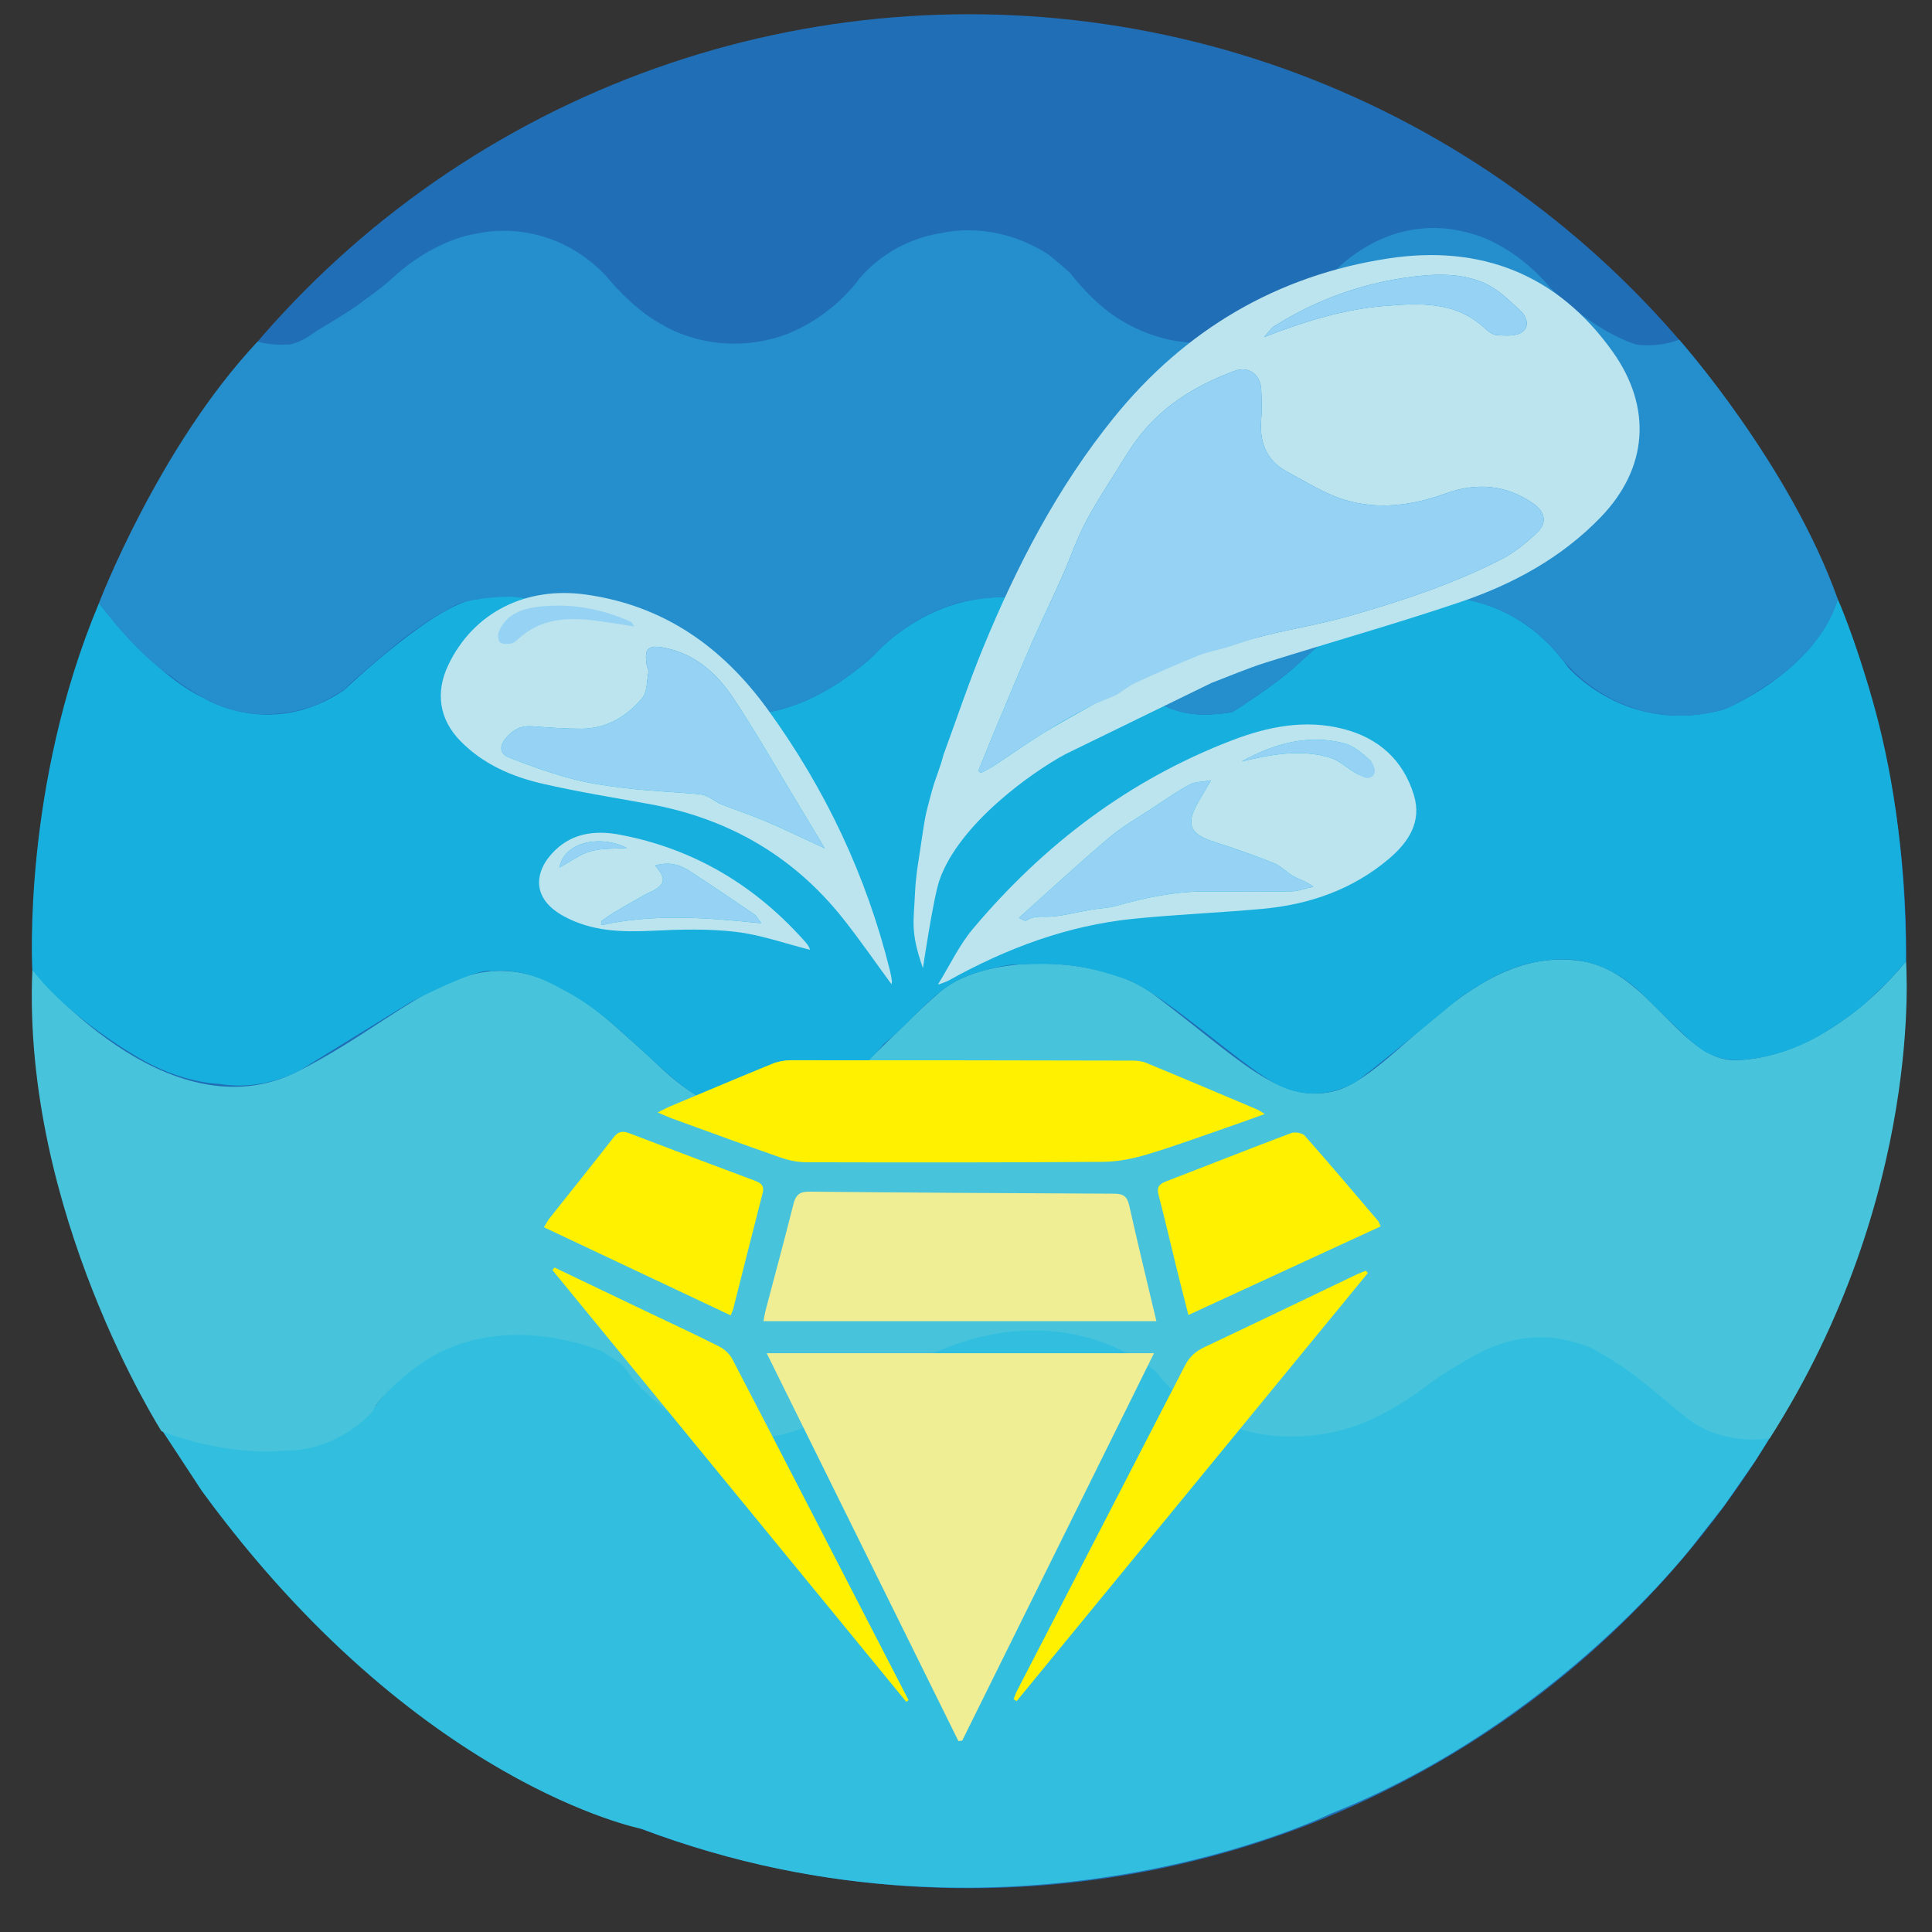 <svg xmlns="http://www.w3.org/2000/svg" xmlns:xlink="http://www.w3.org/1999/xlink" id="Layer_1" x="0px" y="0px" viewBox="0 0 4000 4000" style="enable-background:new 0 0 4000 4000;" xml:space="preserve"><rect x="0" y="0" width="4000" height="4000" fill="#333333" stroke="none"/><style type="text/css">	.st0{fill:#50C5DD;}	.st1{fill:#206EB5;}	.st2{fill:#32BFDF;}	.st3{fill:#47C4DB;}	.st4{fill:#17AFDD;}	.st5{fill:#258ECC;}	.st6{fill:#F0EE94;}	.st7{fill:#FFF100;}	.st8{fill:#BBE4EE;}	.st9{fill:#95D2F3;}	.st10{fill:#93D4F1;}</style><path class="st0" d="M314.8,2910.46c9.67,15.48,19.34,30.97,29.01,46.46C334.13,2941.44,324.46,2925.95,314.8,2910.46z"></path><path class="st0" d="M3665.41,2956.92c9.67-15.49,19.33-30.97,29-46.46C3684.74,2925.95,3675.07,2941.44,3665.41,2956.92z"></path><circle class="st1" cx="2006.58" cy="1969.43" r="1939.95"></circle><path class="st2" d="M335.58,2961.48c0,0,307.48,124.21,444.54-53.63c0,0,148.78-232.52,466.08-112.43c0,0,31.84,15.21,50.21,38.09 c67.08,83.55,231.56,255.11,518.98,32.21c0,0,297.89-233.68,576.13-31.59c0,0,26.26,35.93,64.36,67.05 c60.82,49.66,165.44,91.46,339.71,53.13c0,0,65.56-21.67,137.17-72c94.02-66.07,213.61-159.26,360.75-94.7 c0,0,62.04,30.56,120.57,80.06c61.14,51.7,133.27,125.94,251.22,107.39l-32.11,50.95l-63.96,92.05l-60.93,77.64 c0,0-280.69,371-753.33,559.34c0,0-657.92,322.76-1426.68,31.41c0,0-465.78-90.88-910.44-699.64L335.58,2961.48z"></path><path class="st3" d="M66.99,2007.53c0,0,278.49,346.2,547.94,211.47c269.46-134.73,381.76-340.12,659.49-93.64 c78.1,69.32,69.32,62.48,96.65,87.87c104.79,97.3,182.76,96.6,233.77,95.97c107.42-1.34,237.54-167.95,343.23-257.06 c95.35-80.39,333.61-73.71,439.34,5.86c179.14,134.82,260.39,227.56,371.97,201.91c130.49-30,285.05-309.24,518.42-269.52 c137.66,23.43,203.74,207.77,316.76,204.52c137.94-3.96,268.85-103.63,351.61-204.22c0,0,39.02,484.19-281.94,986.99l-16.39,2.02 l-11.71,0.72c-4.23,0.49-13.86-0.08-14.29-0.1c-0.37-0.01-16.8-1.06-20.31-1.58c-47.27-5.68-74.66-19.62-94.94-33.04 c-23.7-15.68-60.13-48.56-93.57-75.41c-32.85-26.37-59.56-47.35-120.76-80.97c-30.39-9.89-122.49-51.04-246.75,21.12 c-29.98,17.41-62.01,35.4-99.86,64.64c-30.93,23.9-98.61,65.52-151.31,80.94c0,0-241.43,86.58-403.89-119.27 c0,0-20.61-16.17-54.76-34.25c-76.38-40.44-229.44-89.98-434.55,13.74c-77.39,39.14-132.96,89.97-181.1,114.57 c-85.77,43.83-143.2,52.72-216.57,43.7c0,0-70.51-11.47-126.01-56.34c-28.94-23.4-61.29-53.62-75.21-74.12 c-17.51-25.81-20.14-22.7-55.21-46.1c0,0-216.74-95.68-386.92,33.5c0,0-70.26,51.37-88.92,90.75c0,0-68.94,82.64-183.33,81.1 c0,0-109.73,14.41-253.53-40.11C334.33,2963.19,45.2,2509.68,66.99,2007.53z"></path><path class="st4" d="M204.88,1248.79c0,0,112.8,148.66,217.26,196.5c0,0,137,87.02,290.28-16.47c0,0,196.8-187.39,277.84-188.36 c0,0,149.43-44.55,274.03,106.99c0,0,102.91,104.78,207.03,123.59c13.41,2.45,101,31.96,226.64-34.78 c34.53-18.34,72.51-44.17,111.47-79.63c0,0,164.48-194,407.58-89c0,0,43.73,25.18,75.06,84.2c0,0,64.91,122.29,194.19,127.66 c14.26,0.59,54.96-2,66.02-5.72c0,0,83.1-52.26,125.57-90.33c42.59-38.18,84.45-85.63,222.84-141.28c0,0,207.22-55.52,345.9,139.46 c0,0,121.99,143.31,323.1,86.95c0,0,186.47-74.72,235.32-227.82c0,0,33.03,72.77,71.74,208.52 c36.61,128.38,69.41,306.34,69.41,541.42c0,0-38.4,44.45-44.88,49c0,0-26.36,24.53-40.64,38.81c0,0-30.02,26.73-85.8,60.82 c0,0-68.7,45.36-156.18,53.94c0,0-36.22,5.5-65-5.43c-31.31-11.9-29.77-15.35-51.45-30.98c0,0-20.86-18.68-96.29-92.99 c0,0-51.99-58.94-128.14-73.47c0,0-91.34-22.94-199.13,39.85c-14.51,8.45-47.97,28.65-62.22,40.42c0,0-123.71,103.45-203.18,165.13 c0,0-81.18,60.6-178.3,4.58c-72.34-41.72-212.2-170.96-295.89-210.19c-102.98-36.11-140.22-35.88-237.61-33.32 c-20.05,0.53-53.82,9.48-76.88,16.11c-85.3,24.53-118.99,86.04-195.14,149.01c0,0-121.8,152.04-245.52,147.26 c-115.83-4.48-174.68-61.93-226.44-108.75c-83.06-75.12-122.02-116.09-200.22-155.67c0,0-70.29-43.93-140.6-33.68 c0,0-12.14-14.85-165.47,62.97l-229.92,141.68c0,0-74.02,44.23-168.41,28.2c0,0-77.75-1.23-168.41-55.65 c0,0-145.01-82.89-217.46-180.8C66.99,2007.53,44.97,1629.66,204.88,1248.79z"></path><path class="st5" d="M533.24,707.36c0,0,27.37,8.06,59.07,5.86c0,0,20.12,4.13,62.6-27.77c0,0,76.88-45.01,96.46-62.1 c0,0,37.25-25.12,65.71-51.75c0,0,78.25-74.95,173.93-88.62c0,0,142.54-37.1,262.14,86.4c0,0,56.63,71.27,117.64,102.51 c0,0,102.02,67.85,240.66,25.87c0,0,93.73-24.9,165.48-117.64c0,0,58.09-81.03,175.25-98.12c0,0,105.44-27.82,217.72,44.42 c0,0,14.09,10.64,44.97,37.93c0,0,32.25,42.18,67.54,70.85c0,0,74.21,68.92,186.61,74.41c0,0,157.41,17.18,274.27-126.45 c0,0,119.79-157.29,309.19-97.74c0,0,82.99,21.48,156.21,109.35c0,0,85.92,88.87,179.64,118.64c0,0,44.44,6.87,88.1-10.11 c0,0,229,257.44,328.6,537.44c0,0-10.86,36.99-31.31,65.92c0,0-22.77,32.4-30.78,40.91c0,0-48.83,49.5-74.68,64.2 c0,0-66.53,46.06-98.55,56.8c0,0-59.78,18.99-122.63,11.27c0,0-46.75-4.67-70.1-15.98c0,0-57.85-16.16-115.69-70.34 c0,0-21.23-20.14-38.08-42.47c0,0-45.73-52.32-86.25-71.34c0,0-35.56-22.05-74.98-31.98c0,0-58.99-16.02-98.69-11.59 c0,0-50.24-0.17-67.02,7.64c0,0-51.55,20.49-59.94,26.28c0,0-71.61,34.24-111.79,70.92c0,0-60.66,58.63-99.7,83.6 c0,0-54.82,39.4-72.56,49.21c0,0-65.55,15.2-118.71-3.24c0,0-40.63-12.75-78.67-44.17c0,0-41.35-35.84-59.27-67.26 c0,0-35.01-66.43-72.78-87.94c0,0-20.4-15.44-84.63-29.22c0,0-46.3-14.83-142.05,3.39c0,0-60.95,11.72-126.13,58.35 c0,0-34.32,23.44-60.63,52.96c0,0-54.84,48.1-87.26,66.09c0,0-48.08,29.51-92.77,42.34c0,0-20.51,6.45-36.64,9.04 c0,0-36.45,5.92-48.58,5.21c0,0-21.98,0.13-33.8-1.32c0,0-16.17-1.94-23.02-3.35c0,0-38.53-8.33-48.62-12.02 c0,0-41.49-13.42-88.35-46.48c0,0-38.92-28.07-58.05-45.59c0,0-26.85-24.27-30.85-29.09l-17.09-17.37c0,0-26.99-25.86-36.03-30.71 c0,0-23.19-17.97-44.02-27.79c-20.83-9.82-35.11-16.85-47.83-19.63c0,0-27.46-9.03-57.1-10.66c0,0-94.53-0.52-128.89,24.48 c0,0-60.33,30.76-125.32,86.66c0,0-82.63,68.55-91.21,80.14c0,0-55.06,36.33-86.37,41.17c0,0-81.34,27.44-165.61-4.54 c0,0-48.39-15.88-109.9-64.57c0,0-63.41-37.76-147.25-149.84C204.88,1248.79,328.38,925.23,533.24,707.36z"></path><path class="st6" d="M1984.35,3604.76c-131.71-266.45-263.41-532.9-396.96-803.08c268.12,0,531.4,0,801.82,0 c-133.61,269.93-265.34,536.04-397.06,802.14C1989.54,3604.13,1986.95,3604.44,1984.35,3604.76z"></path><path class="st7" d="M2618.6,2306.48c-25.79,9.22-45.57,16.5-65.5,23.36c-59.16,20.37-117.9,42.12-177.77,60.17 c-29.76,8.97-61.58,15.26-92.53,15.49c-204.38,1.52-408.78,1.31-613.17,0.84c-17.73-0.04-36.23-3.78-53.03-9.62 c-74.8-26.03-149.13-53.41-223.58-80.43c-8.72-3.16-17.15-7.11-31.41-13.07c12.54-6.1,19.79-10.06,27.37-13.25 c70.1-29.46,140.13-59.1,210.54-87.81c11.36-4.63,24.46-7.03,36.76-7.03c235.41-0.12,470.83,0.21,706.24,0.73 c10.11,0.02,21.03,0.78,30.18,4.56c76.88,31.73,153.44,64.22,230.05,96.58C2606.25,2298.46,2609.35,2300.89,2618.6,2306.48z"></path><path class="st6" d="M2394.17,2735.33c-273.06,0-542.01,0-813.51,0c1.76-8.99,2.71-15.81,4.45-22.42 c19.32-73.48,39.28-146.8,57.8-220.48c4.67-18.6,12.79-25.42,32.47-25.23c210.77,2.03,421.55,3.34,632.33,4.23 c18.42,0.08,26.2,6.35,30.27,24.57C2355.54,2574.65,2374.68,2652.95,2394.17,2735.33z"></path><path class="st7" d="M2831.99,2635.73c-242.37,295.42-484.75,590.84-727.12,886.27c-2.13-1.3-4.26-2.6-6.4-3.9 c2.37-5.86,4.29-11.95,7.18-17.54c115.95-224.44,232.12-448.77,347.74-673.38c9.23-17.94,21.79-29.36,39.97-37.93 c105.31-49.62,210.14-100.27,315.18-150.48c6.27-3,12.91-5.23,19.37-7.81C2829.27,2632.54,2830.63,2634.14,2831.99,2635.73z"></path><path class="st7" d="M1148.22,2624.36c61.29,29.32,122.58,58.66,183.89,87.94c52.16,24.91,104.66,49.14,156.27,75.13 c11.09,5.58,22.29,15.71,27.95,26.6c100.83,193.86,200.8,388.17,300.97,582.37c21.27,41.24,42.56,82.48,63.85,123.71 c-1.62,1.08-3.24,2.16-4.86,3.24c-244.23-297.97-488.45-595.94-732.68-893.91C1145.14,2627.74,1146.68,2626.05,1148.22,2624.36z"></path><path class="st7" d="M2460.47,2722.55c-9.02-35.65-17.08-66.84-24.78-98.12c-12.3-49.95-23.76-100.11-36.86-149.85 c-4.17-15.82,0.16-22.84,14.88-28.49c86.5-33.17,172.58-67.47,259.28-100.11c7.94-2.99,23.23-0.46,28.43,5.41 c51.45,58.11,101.51,117.45,151.88,176.52c1.45,1.7,1.99,4.16,5.21,11.17C2726.74,2599.8,2595.28,2660.4,2460.47,2722.55z"></path><path class="st7" d="M1512.83,2723.36c-129.24-60.99-256.36-120.97-386.64-182.45c4.69-7.59,7.6-13.54,11.61-18.61 c44.23-55.9,88.95-111.42,132.74-167.66c9.6-12.33,18.47-13.74,32.48-8.35c85.73,32.96,171.71,65.27,257.74,97.42 c13.06,4.88,22.61,9.53,18.14,26.77c-20.63,79.66-40.52,159.51-60.75,239.27C1517.4,2712.73,1515.93,2715.53,1512.83,2723.36z"></path><path class="st8" d="M2205.9,1561.37c-72.15,38.97-220.83,145.49-260.99,261.26c-12.96,38.68-34.07,181.81-34.07,181.81 c-26.48-74.87-18.95-97.28-16.6-152.09c1.59-37.17,6.77-65.87,7.17-68.48c15.41-101.52,11.64-84.91,27.33-143.88 c8.4-31.22,17.97-50.04,24.32-76.35c27.34-74.34,52.38-149.63,82.49-222.83c69.85-169.81,154.07-332.14,270.08-475.61 c147.17-182.01,337.82-294.9,568.61-330.1c190.77-29.1,350.65,31.97,465.39,194.13c81.07,114.57,72.39,239.85-25.14,341.17 c-81.63,84.81-182.56,139.38-292.09,176.42c-133.09,45-268.52,83.05-402.58,125.23c-37.75,11.88-74.25,27.73-111.33,41.76  M2621.05,1315.24c57.14-14,115.44-23.67,171.93-39.78c107.78-30.72,214.34-65.93,314.48-117c27.71-14.13,53.09-34.79,75.63-56.51 c20.45-19.71,15.63-42.1-7.17-58.34c-56.86-40.48-118.91-45.07-182.71-21.96c-68.85,24.94-139.2,34.48-209.07,13.28 c-41.77-12.67-80.09-37.37-119.16-58.17c-43-22.9-57.7-60.67-53.82-107.95c1.69-20.57,0.98-41.43,0.08-62.11 c-1.36-31.48-26.06-49.47-55.01-38.77c-73.91,27.34-140.74,66.39-191.46,127.97c-20.4,24.77-36.95,52.83-54.06,80.15 c-22.61,36.11-46.01,71.95-65.4,109.79c-18.14,35.4-30.9,73.51-47.08,109.96c-18.95,42.7-39.76,84.57-58.45,127.38 c-26.7,61.16-52.32,122.79-78.15,184.33c-12.35,29.43-24.12,59.1-36.15,88.66c1.87,1.39,3.75,2.78,5.62,4.17 c9.45-5.26,19.26-9.95,28.27-15.88c33.71-22.15,66.66-45.5,100.85-66.87c30.19-18.87,240.89-136.22,272.33-152.95 M2616.59,698.17 c80.35-31.34,162.25-57.45,248.66-64.62c74.24-6.16,148.8-10.44,209.51,46.66c6.72,6.32,16.03,13.21,24.47,13.67 c16.92,0.93,37.13,2.71,50.4-5.2c18.79-11.21,11.3-33.02-1.27-44.79c-23.29-21.8-47.5-45.8-75.98-58.15 c-46.21-20.03-96.55-19.15-147.17-12.89c-103.51,12.81-198.75,47.03-286.64,102.34c-8.68,5.46-14.58,15.35-21.78,23.18 c-0.5,0.59-0.99,1.18-1.49,1.77C2615.73,699.49,2616.16,698.83,2616.59,698.17z"></path><path class="st8" d="M1942.38,2037.53c23.83-38.49,43.37-80.6,72.22-114.87c146.4-173.91,322.9-308.16,536.34-389.97 c74.01-28.37,151.37-43.91,230.71-23.39c72.98,18.87,123.77,64.57,145.75,137.1c16.84,55.54-11.7,97.65-51.7,131.57 c-75.62,64.12-165.49,95.04-263.03,103.83c-88.48,7.97-177.38,11.54-265.75,20.42c-136.9,13.76-263.16,61.19-382.77,127.73 c-6.53,3.63-14.01,5.55-21.05,8.26L1942.38,2037.53z M2507.41,1615.44c-19.93,3.73-34.07,3.15-44.69,8.99 c-25.95,14.27-50.47,31.21-75.21,47.61c-31.13,20.64-64.06,39.27-92.38,63.28c-62.6,53.05-122.8,108.93-185.57,165.08 c6.33,2.55,12.86,7.25,15.05,5.73c16-11.18,33.37-7.24,50.92-8.34c26.84-1.68,53.29-9.19,79.99-13.77 c18.57-3.18,37.82-3.62,55.8-8.7c61.16-17.29,122.79-30.12,186.75-29.62c58.41,0.46,116.84,0.84,175.23-0.29 c15.34-0.29,30.57-6.29,45.85-9.66c-15.05-11.11-28.87-14.9-41.06-21.64c-14.15-7.83-25.71-21.15-40.42-27.01 c-41.15-16.39-83.01-31.22-125.22-44.69c-48.02-15.31-57.35-35.14-33.54-78.39C2486.45,1650.31,2494.72,1637,2507.41,1615.44z  M2570.76,1576.49c5.75-1.31,11.49-2.62,17.24-3.92c55.09-12.46,110.88-20.65,165.93-3.86c20.36,6.21,37,23.78,56.51,33.91 c8.62,4.48,20.15,3.35,30.35,4.77c-0.95-11.16,2.39-26.94-3.68-32.57c-15.86-14.71-34.35-30.85-54.46-35.98 C2707.37,1519.6,2636.94,1539.72,2570.76,1576.49z"></path><path class="st8" d="M1845.7,2037.74c-33.63-45.75-65.7-92.49-100.92-136.72c-103.26-129.67-238.05-206.86-400.8-236.4 c-73.76-13.39-147.91-25.24-220.89-42.06c-63.52-14.63-123.08-40.54-169.92-88.39c-43.77-44.71-52.15-100.51-25.08-157.27 c51.89-108.81,160.41-163.43,285.12-145.91c161.45,22.69,282.26,108.39,376.05,237.59c119.45,164.53,204.89,344.91,253.65,542.44 c1.65,6.67,2.71,13.5,3.67,20.31C1846.88,2033.51,1845.99,2035.85,1845.7,2037.74z M1707.66,1756.4 c-20.1-33.43-38.27-63.85-56.64-94.15c-43.97-72.51-85.82-146.42-132.8-216.92c-33.11-49.69-76.53-89.74-138.68-103.31 c-37.37-8.16-46.66-0.8-40.28,36.3c0.72,4.21,4.09,8.57,3.37,12.32c-3.56,18.75-2.39,42.14-13.33,55.04 c-31.94,37.66-73.4,62.92-125.04,63.06c-34.33,0.09-68.72-2.53-102.99-5.15c-21.93-1.68-38.14,6.61-52.25,22.53 c-16.06,18.12-15.53,34.29,6.38,42.86c41.53,16.24,83.75,31.44,126.79,42.88c37.11,9.86,75.56,15.68,113.79,20.04 c49.98,5.69,100.34,8,150.5,12.24c7.06,0.6,14.28,3.11,20.73,6.2c8.72,4.17,16.28,10.97,25.19,14.51 c31.12,12.36,63.07,22.72,93.84,35.87C1625.78,1717.61,1664.47,1736.47,1707.66,1756.4z"></path><path class="st8" d="M1677.04,1966.48c-51.99-13.07-102.1-31.09-153.62-37.16c-56.92-6.71-115.26-5.08-172.75-2.28 c-63.86,3.1-125.66,1.41-183.49-30.12c-76.29-41.59-56.47-105.19-9.77-143.78c37.06-30.62,82.16-33.2,125.69-25 c154.55,29.09,282.31,106.19,385.89,223.97c2.26,2.57,4.21,5.49,5.88,8.48C1676.1,1962.79,1676.65,1965.38,1677.04,1966.48z  M1245.49,1906.83c-0.34,2.88-0.68,5.76-1.01,8.63c108.52-23.89,216.88-16,331.7-3.93c-6.96-9.13-9.64-15.18-14.28-18.34 c-45.39-30.88-90.76-61.82-136.9-91.57c-20.37-13.13-43.22-17.06-68.5-9.82c22.3,26.71,21.15,38.09-3.72,52.09 c-4.49,2.53-9.57,4.02-14.06,6.55c-22.18,12.53-44.39,25.02-66.31,38.01C1263.08,1893.98,1254.44,1900.67,1245.49,1906.83z  M1297.81,1755.5c-57.93-28.89-131.59-10.22-139.47,40.76c23.42-12.78,42.54-27.68,64.13-33.76 C1245.83,1755.91,1271.51,1757.57,1297.81,1755.5z"></path><path class="st9" d="M2538.59,1340.8c-19.22,5.38-39.13,9.06-57.52,16.49c-43.2,17.47-85.96,36.15-128.3,55.61 c-14.88,6.84-28.05,17.42-42,26.29c-19.32,8.31-39.31,15.38-57.82,25.23c-31.44,16.72-62.52,34.3-92.71,53.17 c-34.19,21.37-67.14,44.72-100.85,66.87c-9.01,5.92-18.83,10.62-28.27,15.88c-1.87-1.39-3.75-2.78-5.62-4.17 c12.03-29.56,23.8-59.23,36.15-88.66c25.83-61.54,51.45-123.17,78.15-184.33c18.68-42.81,39.5-84.68,58.45-127.38 c16.18-36.45,28.94-74.56,47.08-109.96c19.39-37.84,42.79-73.68,65.4-109.79c17.1-27.32,33.66-55.38,54.06-80.15 c50.72-61.58,117.55-100.63,191.46-127.97c28.95-10.71,53.65,7.29,55.01,38.77c0.89,20.67,1.61,41.53-0.08,62.11 c-3.89,47.27,10.82,85.05,53.82,107.95c39.07,20.8,77.38,45.5,119.16,58.17c69.86,21.2,140.22,11.66,209.07-13.28 c63.79-23.11,125.85-18.52,182.71,21.96c22.8,16.24,27.62,38.63,7.17,58.34c-22.54,21.72-47.92,42.38-75.63,56.51 c-100.14,51.07-206.69,86.27-314.48,117c-56.49,16.1-114.8,25.77-171.93,39.78C2593.15,1322.07,2566.05,1332.18,2538.59,1340.8z"></path><path class="st9" d="M2616.78,698.38c7.19-7.83,13.09-17.72,21.78-23.18c87.89-55.31,183.13-89.53,286.64-102.34 c50.62-6.26,100.96-7.15,147.17,12.89c28.48,12.35,52.7,36.35,75.98,58.15c12.58,11.78,20.06,33.59,1.27,44.79 c-13.27,7.92-33.48,6.13-50.4,5.2c-8.45-0.46-17.75-7.35-24.47-13.67c-60.71-57.1-135.27-52.82-209.51-46.66 c-86.42,7.17-168.32,33.28-248.66,64.62L2616.78,698.38z"></path><path class="st10" d="M2616.59,698.17c-0.43,0.66-0.86,1.32-1.3,1.98c0.5-0.59,0.99-1.18,1.49-1.77 C2616.78,698.38,2616.59,698.17,2616.59,698.17z"></path><path class="st9" d="M2507.41,1615.44c-12.69,21.57-20.96,34.87-28.51,48.58c-23.8,43.25-14.47,63.07,33.54,78.39 c42.21,13.46,84.07,28.3,125.22,44.69c14.71,5.86,26.27,19.18,40.42,27.01c12.18,6.74,26,10.53,41.06,21.64 c-15.28,3.38-30.51,9.37-45.85,9.66c-58.39,1.12-116.82,0.74-175.23,0.29c-63.96-0.5-125.59,12.33-186.75,29.62 c-17.98,5.08-37.24,5.52-55.8,8.7c-26.7,4.58-53.15,12.09-79.99,13.77c-17.55,1.1-34.91-2.84-50.92,8.34 c-2.18,1.52-8.72-3.18-15.05-5.73c62.77-56.15,122.97-112.03,185.57-165.08c28.33-24.01,61.26-42.64,92.38-63.28 c24.74-16.4,49.26-33.34,75.21-47.61C2473.33,1618.59,2487.47,1619.16,2507.41,1615.44z"></path><path class="st9" d="M2570.76,1576.49c66.17-36.77,136.61-56.89,211.9-37.66c20.11,5.14,38.6,21.27,54.46,35.98 c6.07,5.63,15.33,24.34,3.68,32.57c-9.51,8.05-21.74-0.29-30.35-4.77c-19.51-10.14-36.16-27.7-56.51-33.91 c-55.05-16.8-110.84-8.6-165.93,3.86C2582.26,1573.87,2576.51,1575.18,2570.76,1576.49z"></path><path class="st9" d="M1707.66,1756.4c-43.19-19.92-81.87-38.79-121.4-55.69c-30.77-13.15-62.72-23.51-93.84-35.87 c-8.91-3.54-16.47-10.34-25.19-14.51c-6.45-3.09-13.67-5.6-20.73-6.2c-50.16-4.25-100.52-6.55-150.5-12.24 c-38.23-4.35-76.68-10.18-113.79-20.04c-43.05-11.44-85.26-26.64-126.79-42.88c-21.91-8.57-22.44-24.73-6.38-42.86 c14.11-15.92,30.33-24.21,52.25-22.53c34.27,2.62,68.66,5.24,102.99,5.15c51.63-0.14,93.1-25.4,125.04-63.06 c10.94-12.9,9.77-36.29,13.33-55.04c0.71-3.75-2.65-8.11-3.37-12.32c-6.38-37.1,2.91-44.46,40.28-36.3 c62.15,13.57,105.57,53.62,138.68,103.31c46.98,70.5,88.83,144.42,132.8,216.92C1669.39,1692.54,1687.55,1722.96,1707.66,1756.4z"></path><path class="st9" d="M1312.51,1296.79c-26.36-3.94-52.66-8.28-79.08-11.74c-57.94-7.58-113.58-4.85-159.98,37.43 c-4.41,4.02-9.53,8.97-14.91,9.84c-7.69,1.25-18.31,1.87-23.21-2.38c-4.24-3.68-5.16-15.72-2.56-22.01 c15.21-36.79,48.81-48.05,83.57-51.93c65.5-7.31,128.89,4.05,189.15,31.13c3.21,1.44,5.03,6,7.49,9.1L1312.51,1296.79z"></path><path class="st9" d="M1245.49,1906.83c8.95-6.16,17.59-12.85,26.92-18.38c21.92-12.98,44.13-25.48,66.31-38.01 c4.49-2.53,9.56-4.02,14.06-6.55c24.86-14,26.01-25.38,3.72-52.09c25.28-7.23,48.14-3.31,68.5,9.82 c46.14,29.74,91.51,60.69,136.9,91.57c4.64,3.16,7.32,9.21,14.28,18.34c-114.82-12.07-223.17-19.96-331.7,3.93 C1244.82,1912.59,1245.16,1909.71,1245.49,1906.83z"></path><path class="st9" d="M1297.81,1755.5c-26.3,2.07-51.98,0.41-75.34,6.99c-21.6,6.08-40.71,20.99-64.13,33.76 C1166.21,1745.28,1239.88,1726.61,1297.81,1755.5z"></path></svg>
